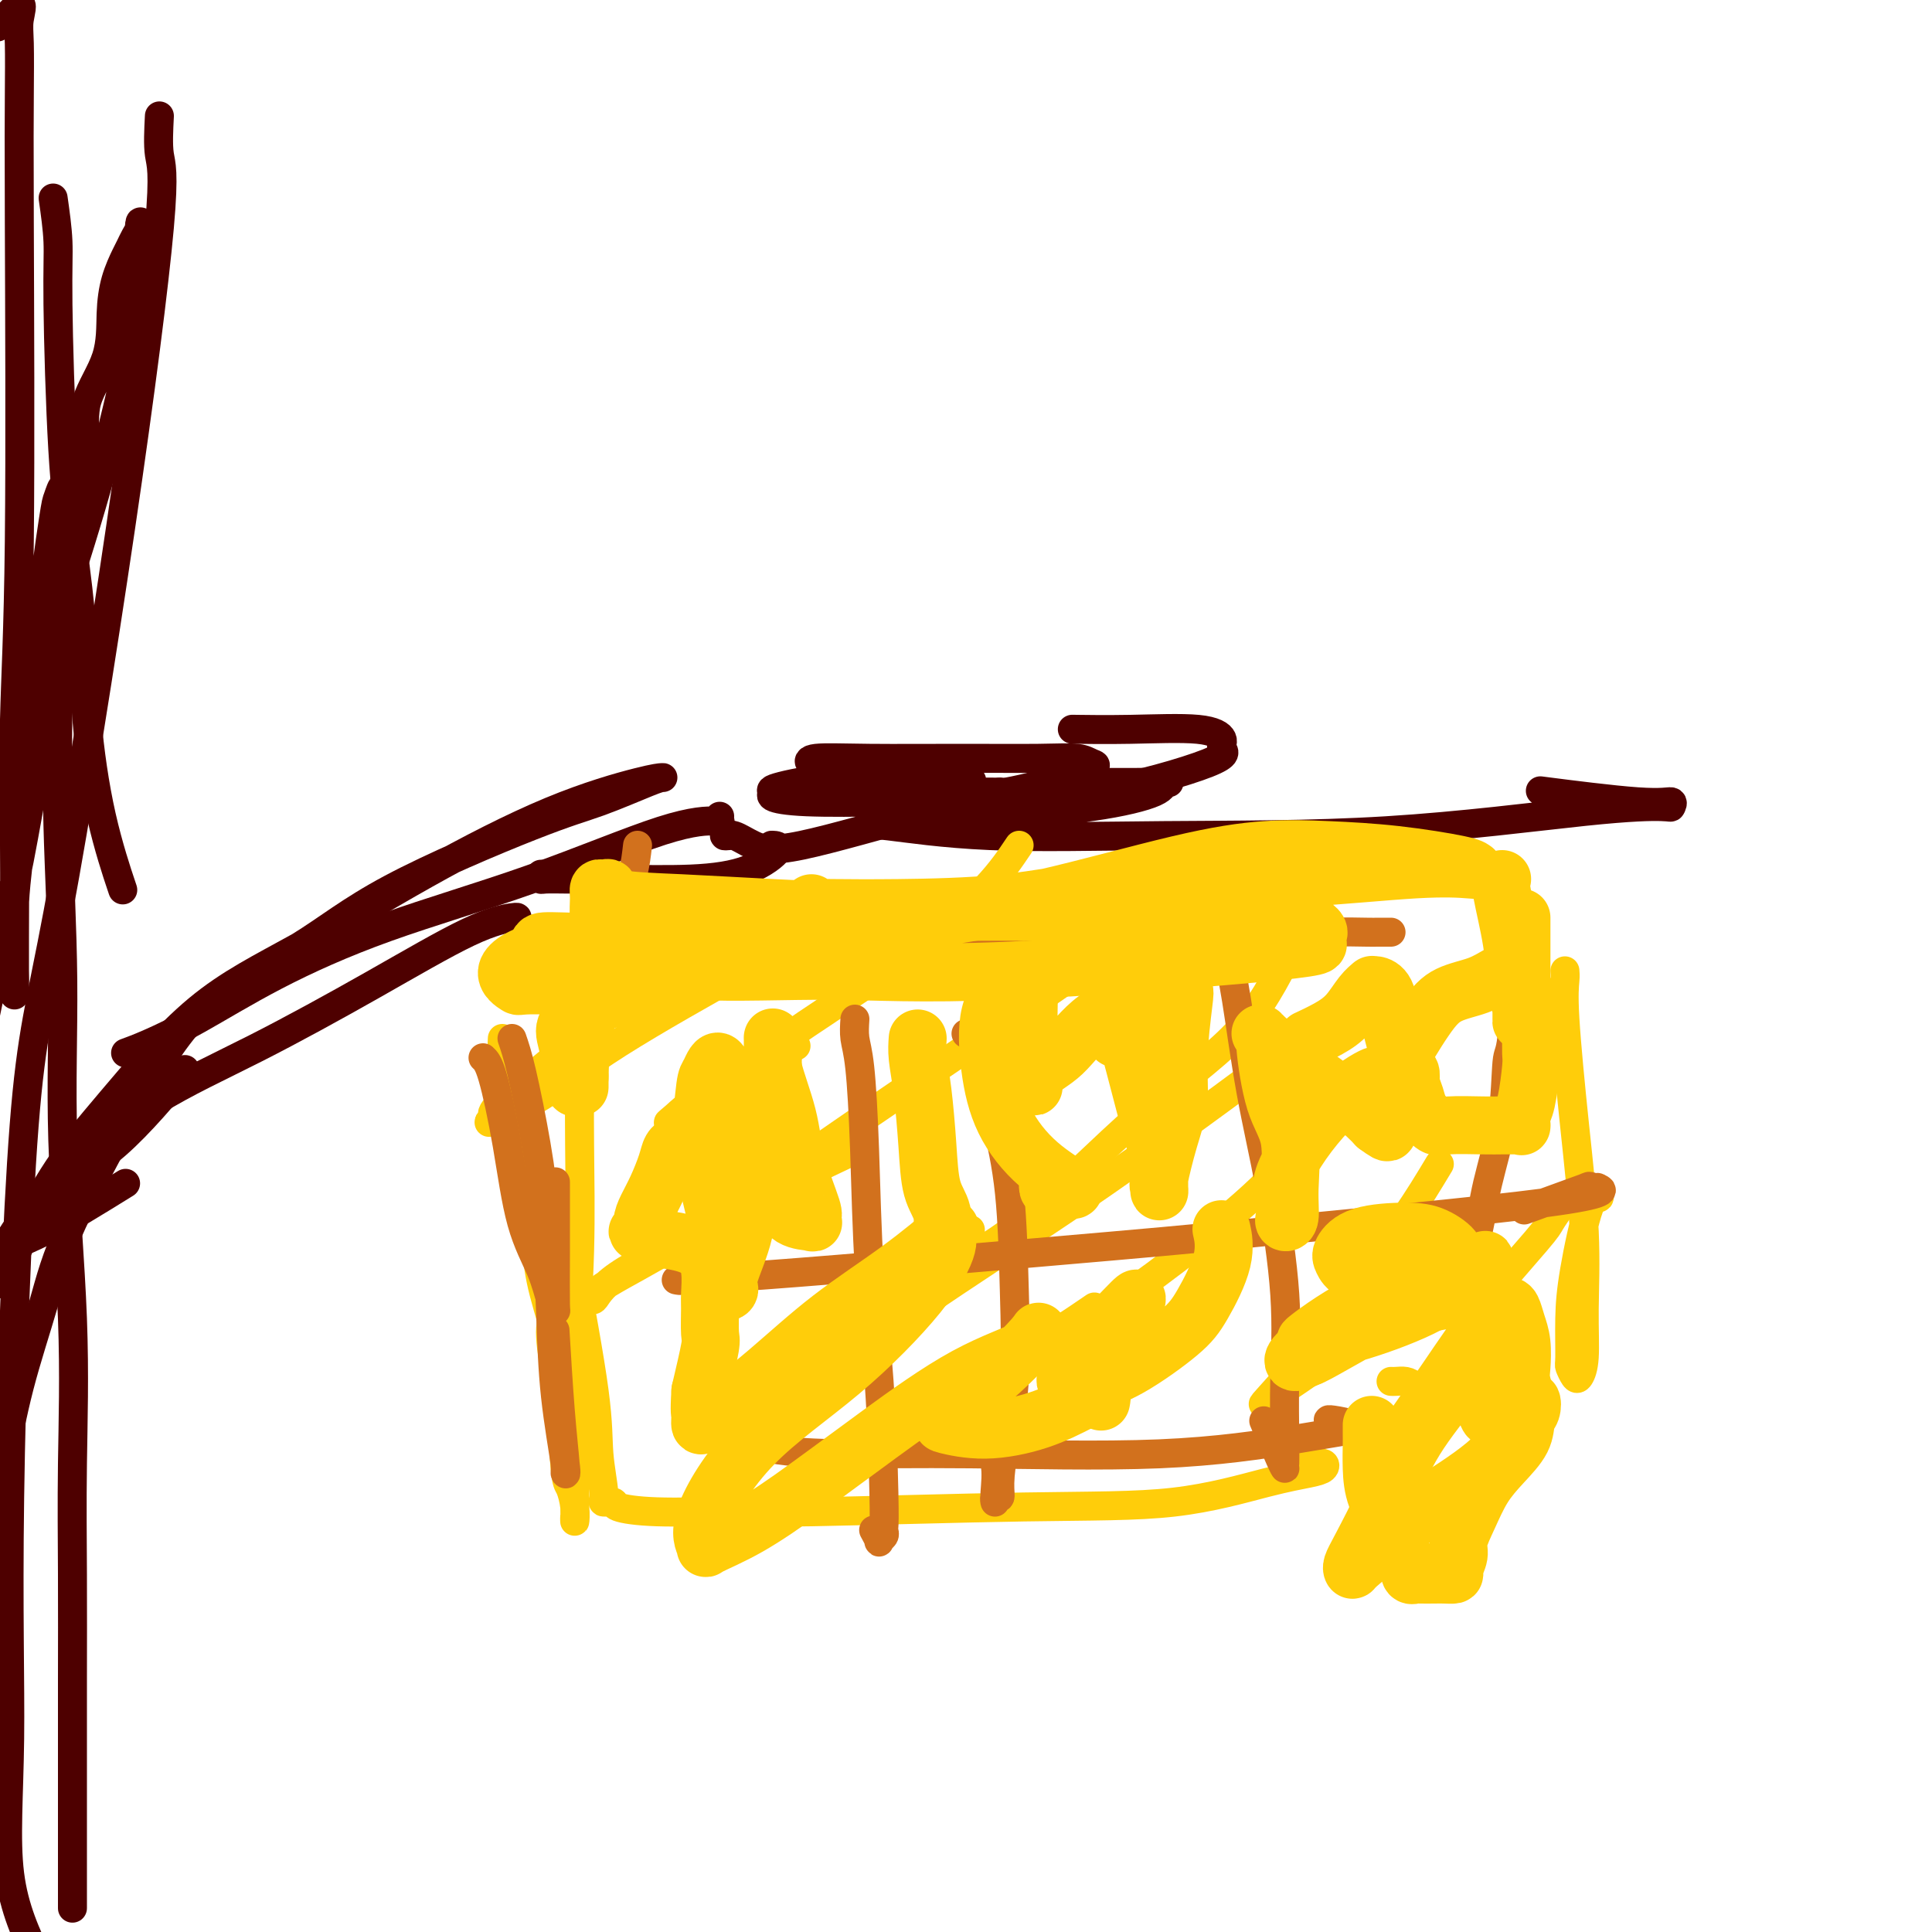<svg viewBox='0 0 400 400' version='1.1' xmlns='http://www.w3.org/2000/svg' xmlns:xlink='http://www.w3.org/1999/xlink'><g fill='none' stroke='#4E0000' stroke-width='6' stroke-linecap='round' stroke-linejoin='round'><path d='M33,24c-0.151,2.971 -0.301,5.942 0,8c0.301,2.058 1.054,3.202 0,15c-1.054,11.798 -3.913,34.249 -8,62c-4.087,27.751 -9.401,60.803 -13,80c-3.599,19.197 -5.484,24.539 -7,44c-1.516,19.461 -2.664,53.041 -3,77c-0.336,23.959 0.140,38.297 0,50c-0.140,11.703 -0.897,20.772 0,28c0.897,7.228 3.449,12.614 6,18'/><path d='M15,393c-0.000,1.792 -0.001,3.583 0,0c0.001,-3.583 0.002,-12.541 0,-21c-0.002,-8.459 -0.008,-16.420 0,-24c0.008,-7.580 0.031,-14.778 0,-22c-0.031,-7.222 -0.117,-14.469 0,-23c0.117,-8.531 0.438,-18.346 0,-30c-0.438,-11.654 -1.634,-25.148 -2,-37c-0.366,-11.852 0.098,-22.063 0,-33c-0.098,-10.937 -0.757,-22.601 -1,-32c-0.243,-9.399 -0.069,-16.534 0,-26c0.069,-9.466 0.033,-21.263 0,-28c-0.033,-6.737 -0.062,-8.414 1,-12c1.062,-3.586 3.215,-9.080 4,-13c0.785,-3.920 0.203,-6.265 1,-9c0.797,-2.735 2.973,-5.859 4,-9c1.027,-3.141 0.905,-6.297 1,-9c0.095,-2.703 0.407,-4.951 1,-7c0.593,-2.049 1.466,-3.900 2,-5c0.534,-1.100 0.730,-1.450 1,-2c0.270,-0.550 0.613,-1.301 1,-2c0.387,-0.699 0.818,-1.348 1,-2c0.182,-0.652 0.115,-1.307 0,-1c-0.115,0.307 -0.278,1.577 0,3c0.278,1.423 0.998,2.998 0,11c-0.998,8.002 -3.714,22.429 -9,41c-5.286,18.571 -13.143,41.285 -21,64'/><path d='M0,5c-0.453,0.521 -0.906,1.042 0,0c0.906,-1.042 3.171,-3.648 4,-4c0.829,-0.352 0.223,1.551 0,3c-0.223,1.449 -0.064,2.446 0,5c0.064,2.554 0.031,6.666 0,11c-0.031,4.334 -0.061,8.890 0,26c0.061,17.110 0.212,46.774 0,66c-0.212,19.226 -0.789,28.016 -1,37c-0.211,8.984 -0.057,18.163 0,26c0.057,7.837 0.015,14.332 0,19c-0.015,4.668 -0.004,7.509 0,9c0.004,1.491 -0.000,1.631 0,2c0.000,0.369 0.005,0.968 0,1c-0.005,0.032 -0.021,-0.502 0,-1c0.021,-0.498 0.079,-0.960 0,-4c-0.079,-3.040 -0.295,-8.657 0,-14c0.295,-5.343 1.102,-10.411 2,-20c0.898,-9.589 1.886,-23.700 3,-35c1.114,-11.300 2.355,-19.791 3,-24c0.645,-4.209 0.693,-4.138 1,-5c0.307,-0.862 0.873,-2.659 1,-2c0.127,0.659 -0.185,3.773 0,9c0.185,5.227 0.867,12.566 0,21c-0.867,8.434 -3.284,17.962 -5,26c-1.716,8.038 -2.731,14.587 -4,21c-1.269,6.413 -2.791,12.689 -4,18c-1.209,5.311 -2.104,9.655 -3,14'/><path d='M1,301c-0.210,1.156 -0.420,2.312 0,0c0.420,-2.312 1.470,-8.092 3,-14c1.530,-5.908 3.540,-11.944 5,-17c1.460,-5.056 2.369,-9.132 6,-17c3.631,-7.868 9.984,-19.529 15,-28c5.016,-8.471 8.696,-13.752 14,-18c5.304,-4.248 12.233,-7.464 18,-11c5.767,-3.536 10.372,-7.392 19,-12c8.628,-4.608 21.280,-9.967 29,-13c7.720,-3.033 10.507,-3.741 14,-5c3.493,-1.259 7.691,-3.071 10,-4c2.309,-0.929 2.729,-0.977 3,-1c0.271,-0.023 0.392,-0.022 0,0c-0.392,0.022 -1.299,0.066 -5,1c-3.701,0.934 -10.198,2.759 -18,6c-7.802,3.241 -16.909,7.899 -26,13c-9.091,5.101 -18.167,10.644 -26,15c-7.833,4.356 -14.422,7.526 -21,13c-6.578,5.474 -13.145,13.251 -18,19c-4.855,5.749 -8.000,9.471 -11,14c-3.000,4.529 -5.857,9.865 -8,14c-2.143,4.135 -3.571,7.067 -5,10'/><path d='M4,258c-0.502,1.054 -1.005,2.108 0,0c1.005,-2.108 3.517,-7.380 7,-11c3.483,-3.620 7.938,-5.590 13,-10c5.062,-4.410 10.732,-11.260 13,-14c2.268,-2.740 1.134,-1.370 0,0'/><path d='M26,245c-6.174,3.823 -12.349,7.646 -17,10c-4.651,2.354 -7.780,3.239 -9,4c-1.220,0.761 -0.531,1.400 0,1c0.531,-0.400 0.904,-1.837 3,-5c2.096,-3.163 5.916,-8.052 11,-13c5.084,-4.948 11.433,-9.957 18,-14c6.567,-4.043 13.353,-7.122 21,-11c7.647,-3.878 16.154,-8.556 24,-13c7.846,-4.444 15.031,-8.655 20,-11c4.969,-2.345 7.722,-2.824 9,-3c1.278,-0.176 1.079,-0.050 1,0c-0.079,0.050 -0.040,0.025 0,0'/><path d='M26,218c1.331,-0.487 2.661,-0.974 5,-2c2.339,-1.026 5.686,-2.590 10,-5c4.314,-2.410 9.594,-5.665 16,-9c6.406,-3.335 13.937,-6.749 23,-10c9.063,-3.251 19.658,-6.339 30,-10c10.342,-3.661 20.431,-7.895 27,-10c6.569,-2.105 9.616,-2.080 11,-2c1.384,0.080 1.103,0.214 1,0c-0.103,-0.214 -0.030,-0.775 0,-1c0.030,-0.225 0.015,-0.112 0,0'/><path d='M112,181c-0.016,0.422 -0.033,0.845 0,1c0.033,0.155 0.114,0.043 1,0c0.886,-0.043 2.577,-0.015 4,0c1.423,0.015 2.580,0.018 4,0c1.420,-0.018 3.105,-0.057 7,0c3.895,0.057 9.999,0.212 15,0c5.001,-0.212 8.897,-0.789 12,-2c3.103,-1.211 5.412,-3.057 6,-4c0.588,-0.943 -0.546,-0.984 -1,-1c-0.454,-0.016 -0.227,-0.008 0,0'/><path d='M151,173c-0.562,0.048 -1.124,0.096 -1,0c0.124,-0.096 0.936,-0.336 2,0c1.064,0.336 2.382,1.248 4,2c1.618,0.752 3.535,1.345 10,0c6.465,-1.345 17.477,-4.627 23,-6c5.523,-1.373 5.555,-0.837 7,-2c1.445,-1.163 4.301,-4.026 5,-5c0.699,-0.974 -0.760,-0.058 -1,0c-0.240,0.058 0.739,-0.742 -1,-1c-1.739,-0.258 -6.196,0.025 -11,0c-4.804,-0.025 -9.953,-0.357 -15,0c-5.047,0.357 -9.990,1.402 -12,2c-2.010,0.598 -1.087,0.747 -1,1c0.087,0.253 -0.662,0.609 0,1c0.662,0.391 2.735,0.816 7,1c4.265,0.184 10.720,0.127 17,0c6.280,-0.127 12.384,-0.325 18,-1c5.616,-0.675 10.744,-1.827 15,-3c4.256,-1.173 7.640,-2.367 9,-3c1.360,-0.633 0.697,-0.705 0,-1c-0.697,-0.295 -1.427,-0.812 -3,-1c-1.573,-0.188 -3.989,-0.047 -8,0c-4.011,0.047 -9.616,-0.002 -16,0c-6.384,0.002 -13.548,0.053 -19,0c-5.452,-0.053 -9.193,-0.210 -11,0c-1.807,0.210 -1.680,0.788 -1,1c0.680,0.212 1.914,0.057 5,1c3.086,0.943 8.025,2.984 14,4c5.975,1.016 12.988,1.008 20,1'/><path d='M207,164c6.275,0.476 11.961,1.168 20,0c8.039,-1.168 18.431,-4.194 23,-6c4.569,-1.806 3.314,-2.393 3,-3c-0.314,-0.607 0.314,-1.234 0,-2c-0.314,-0.766 -1.569,-1.669 -5,-2c-3.431,-0.331 -9.039,-0.089 -14,0c-4.961,0.089 -9.275,0.025 -11,0c-1.725,-0.025 -0.863,-0.013 0,0'/><path d='M226,162c1.699,0.003 3.398,0.006 6,0c2.602,-0.006 6.106,-0.020 8,0c1.894,0.020 2.179,0.075 2,0c-0.179,-0.075 -0.823,-0.280 -1,0c-0.177,0.280 0.113,1.045 -2,2c-2.113,0.955 -6.629,2.099 -13,3c-6.371,0.901 -14.596,1.560 -22,2c-7.404,0.440 -13.988,0.661 -18,1c-4.012,0.339 -5.454,0.795 -6,1c-0.546,0.205 -0.198,0.160 0,0c0.198,-0.160 0.245,-0.435 4,0c3.755,0.435 11.216,1.580 21,2c9.784,0.420 21.889,0.114 36,0c14.111,-0.114 30.228,-0.035 46,-1c15.772,-0.965 31.198,-2.975 41,-4c9.802,-1.025 13.979,-1.067 16,-1c2.021,0.067 1.887,0.242 2,0c0.113,-0.242 0.474,-0.900 0,-1c-0.474,-0.100 -1.781,0.358 -7,0c-5.219,-0.358 -14.348,-1.531 -18,-2c-3.652,-0.469 -1.826,-0.235 0,0'/><path d='M11,41c0.441,3.111 0.882,6.221 1,9c0.118,2.779 -0.086,5.226 0,13c0.086,7.774 0.461,20.876 1,30c0.539,9.124 1.241,14.272 2,20c0.759,5.728 1.573,12.038 2,18c0.427,5.962 0.465,11.578 1,18c0.535,6.422 1.567,13.652 3,20c1.433,6.348 3.267,11.814 4,14c0.733,2.186 0.367,1.093 0,0'/></g>
<g fill='none' stroke='#FFCD0A' stroke-width='6' stroke-linecap='round' stroke-linejoin='round'><path d='M120,204c-0.002,0.315 -0.004,0.631 0,3c0.004,2.369 0.015,6.792 0,12c-0.015,5.208 -0.057,11.200 0,18c0.057,6.800 0.211,14.406 0,22c-0.211,7.594 -0.788,15.176 -1,25c-0.212,9.824 -0.060,21.890 0,27c0.060,5.110 0.027,3.265 0,3c-0.027,-0.265 -0.049,1.051 0,1c0.049,-0.051 0.167,-1.468 0,-3c-0.167,-1.532 -0.619,-3.178 -1,-4c-0.381,-0.822 -0.690,-0.818 -1,-4c-0.310,-3.182 -0.622,-9.549 -1,-14c-0.378,-4.451 -0.822,-6.986 -1,-8c-0.178,-1.014 -0.089,-0.507 0,0'/><path d='M104,215c-0.096,2.237 -0.193,4.474 0,6c0.193,1.526 0.674,2.343 1,6c0.326,3.657 0.495,10.156 1,14c0.505,3.844 1.344,5.032 3,10c1.656,4.968 4.128,13.715 5,18c0.872,4.285 0.142,4.107 0,6c-0.142,1.893 0.303,5.858 1,8c0.697,2.142 1.646,2.462 2,3c0.354,0.538 0.113,1.295 0,1c-0.113,-0.295 -0.097,-1.642 0,-2c0.097,-0.358 0.275,0.274 0,-1c-0.275,-1.274 -1.001,-4.455 -2,-8c-0.999,-3.545 -2.269,-7.454 -3,-11c-0.731,-3.546 -0.923,-6.727 -1,-8c-0.077,-1.273 -0.038,-0.636 0,0'/><path d='M118,259c2.035,11.011 4.070,22.021 5,29c0.930,6.979 0.756,9.925 1,13c0.244,3.075 0.907,6.278 1,8c0.093,1.722 -0.383,1.964 0,2c0.383,0.036 1.624,-0.133 2,0c0.376,0.133 -0.115,0.568 1,1c1.115,0.432 3.835,0.862 8,1c4.165,0.138 9.773,-0.015 14,0c4.227,0.015 7.072,0.197 18,0c10.928,-0.197 29.941,-0.774 44,-1c14.059,-0.226 23.166,-0.103 31,-1c7.834,-0.897 14.395,-2.815 19,-4c4.605,-1.185 7.254,-1.638 9,-2c1.746,-0.362 2.590,-0.633 3,-1c0.410,-0.367 0.386,-0.830 0,-1c-0.386,-0.170 -1.134,-0.045 -2,0c-0.866,0.045 -1.848,0.012 -3,0c-1.152,-0.012 -2.472,-0.003 -3,0c-0.528,0.003 -0.264,0.002 0,0'/><path d='M288,286c0.234,0.016 0.468,0.033 1,0c0.532,-0.033 1.362,-0.115 2,0c0.638,0.115 1.084,0.427 2,1c0.916,0.573 2.302,1.409 3,2c0.698,0.591 0.709,0.939 1,1c0.291,0.061 0.863,-0.163 1,0c0.137,0.163 -0.159,0.714 2,-1c2.159,-1.714 6.774,-5.692 9,-9c2.226,-3.308 2.065,-5.945 2,-7c-0.065,-1.055 -0.032,-0.527 0,0'/><path d='M324,201c0.044,0.458 0.089,0.915 0,2c-0.089,1.085 -0.310,2.796 0,8c0.310,5.204 1.152,13.899 2,22c0.848,8.101 1.703,15.609 2,22c0.297,6.391 0.037,11.667 0,16c-0.037,4.333 0.148,7.724 0,10c-0.148,2.276 -0.628,3.438 -1,4c-0.372,0.562 -0.634,0.525 -1,0c-0.366,-0.525 -0.835,-1.540 -1,-2c-0.165,-0.460 -0.026,-0.367 0,-2c0.026,-1.633 -0.060,-4.991 0,-8c0.060,-3.009 0.265,-5.668 1,-10c0.735,-4.332 2.001,-10.336 3,-13c0.999,-2.664 1.730,-1.986 2,-2c0.270,-0.014 0.077,-0.718 0,-1c-0.077,-0.282 -0.039,-0.141 0,0'/><path d='M151,185c-0.136,2.093 -0.272,4.186 -3,7c-2.728,2.814 -8.050,6.351 -14,11c-5.950,4.649 -12.530,10.412 -18,15c-5.470,4.588 -9.830,8.003 -12,10c-2.170,1.997 -2.150,2.578 -2,3c0.150,0.422 0.429,0.685 0,1c-0.429,0.315 -1.568,0.681 0,0c1.568,-0.681 5.843,-2.409 10,-5c4.157,-2.591 8.196,-6.044 16,-11c7.804,-4.956 19.373,-11.416 24,-14c4.627,-2.584 2.314,-1.292 0,0'/><path d='M211,175c-1.813,2.707 -3.627,5.414 -7,9c-3.373,3.586 -8.306,8.051 -15,13c-6.694,4.949 -15.150,10.381 -22,15c-6.850,4.619 -12.094,8.425 -17,12c-4.906,3.575 -9.474,6.919 -11,8c-1.526,1.081 -0.008,-0.100 1,-1c1.008,-0.900 1.507,-1.520 4,-3c2.493,-1.480 6.979,-3.822 11,-6c4.021,-2.178 7.577,-4.194 9,-5c1.423,-0.806 0.711,-0.403 0,0'/><path d='M240,188c-1.763,1.319 -3.526,2.637 -5,4c-1.474,1.363 -2.660,2.770 -13,10c-10.340,7.230 -29.833,20.285 -44,30c-14.167,9.715 -23.009,16.092 -31,21c-7.991,4.908 -15.132,8.348 -19,11c-3.868,2.652 -4.463,4.517 -5,5c-0.537,0.483 -1.017,-0.415 1,-2c2.017,-1.585 6.530,-3.858 12,-7c5.470,-3.142 11.896,-7.154 19,-11c7.104,-3.846 14.887,-7.528 18,-9c3.113,-1.472 1.557,-0.736 0,0'/><path d='M267,197c-2.963,5.819 -5.927,11.637 -11,17c-5.073,5.363 -12.256,10.270 -20,17c-7.744,6.730 -16.049,15.283 -23,21c-6.951,5.717 -12.549,8.596 -17,11c-4.451,2.404 -7.755,4.332 -10,6c-2.245,1.668 -3.430,3.077 -4,3c-0.570,-0.077 -0.524,-1.639 1,-4c1.524,-2.361 4.526,-5.520 8,-8c3.474,-2.480 7.421,-4.280 9,-5c1.579,-0.720 0.789,-0.360 0,0'/><path d='M269,214c-0.912,1.195 -1.824,2.389 -5,5c-3.176,2.611 -8.615,6.638 -16,12c-7.385,5.362 -16.715,12.059 -27,19c-10.285,6.941 -21.524,14.125 -30,20c-8.476,5.875 -14.189,10.439 -18,13c-3.811,2.561 -5.720,3.117 -6,3c-0.280,-0.117 1.069,-0.908 1,-1c-0.069,-0.092 -1.557,0.514 5,-4c6.557,-4.514 21.159,-14.147 27,-18c5.841,-3.853 2.920,-1.927 0,0'/><path d='M280,222c-0.873,1.372 -1.747,2.743 -4,6c-2.253,3.257 -5.887,8.398 -10,13c-4.113,4.602 -8.707,8.664 -14,13c-5.293,4.336 -11.286,8.944 -17,13c-5.714,4.056 -11.148,7.559 -15,10c-3.852,2.441 -6.120,3.820 -7,4c-0.880,0.180 -0.370,-0.838 1,-2c1.370,-1.162 3.600,-2.467 6,-4c2.400,-1.533 4.972,-3.295 6,-4c1.028,-0.705 0.514,-0.352 0,0'/><path d='M298,241c-2.201,3.657 -4.401,7.314 -7,11c-2.599,3.686 -5.595,7.400 -8,11c-2.405,3.600 -4.218,7.084 -8,12c-3.782,4.916 -9.534,11.264 -12,14c-2.466,2.736 -1.647,1.860 1,0c2.647,-1.860 7.122,-4.705 10,-7c2.878,-2.295 4.159,-4.041 7,-6c2.841,-1.959 7.240,-4.131 9,-5c1.760,-0.869 0.880,-0.434 0,0'/><path d='M323,250c-0.778,1.124 -1.555,2.248 -2,3c-0.445,0.752 -0.557,1.133 -3,4c-2.443,2.867 -7.218,8.221 -11,13c-3.782,4.779 -6.571,8.982 -10,14c-3.429,5.018 -7.496,10.850 -9,13c-1.504,2.150 -0.443,0.617 1,-1c1.443,-1.617 3.270,-3.319 4,-4c0.730,-0.681 0.365,-0.340 0,0'/></g>
<g fill='none' stroke='#D2711D' stroke-width='6' stroke-linecap='round' stroke-linejoin='round'><path d='M106,215c0.559,1.620 1.118,3.240 2,7c0.882,3.760 2.086,9.660 3,15c0.914,5.340 1.537,10.121 2,16c0.463,5.879 0.766,12.857 1,19c0.234,6.143 0.400,11.451 1,17c0.600,5.549 1.635,11.337 2,14c0.365,2.663 0.059,2.200 0,2c-0.059,-0.200 0.129,-0.136 0,-2c-0.129,-1.864 -0.573,-5.656 -1,-11c-0.427,-5.344 -0.836,-12.241 -1,-15c-0.164,-2.759 -0.082,-1.379 0,0'/><path d='M100,219c0.568,0.521 1.136,1.043 2,4c0.864,2.957 2.025,8.350 3,14c0.975,5.650 1.764,11.556 3,16c1.236,4.444 2.920,7.425 4,10c1.080,2.575 1.557,4.744 2,6c0.443,1.256 0.851,1.599 1,2c0.149,0.401 0.040,0.860 0,-1c-0.040,-1.860 -0.011,-6.039 0,-11c0.011,-4.961 0.003,-10.703 0,-13c-0.003,-2.297 -0.002,-1.148 0,0'/><path d='M132,175c-0.226,1.972 -0.451,3.945 -1,6c-0.549,2.055 -1.421,4.193 -2,7c-0.579,2.807 -0.863,6.282 -1,9c-0.137,2.718 -0.125,4.679 0,6c0.125,1.321 0.364,2.001 0,3c-0.364,0.999 -1.330,2.319 -2,3c-0.670,0.681 -1.045,0.725 -2,1c-0.955,0.275 -2.491,0.781 -4,0c-1.509,-0.781 -2.993,-2.847 -4,-4c-1.007,-1.153 -1.538,-1.391 -2,-2c-0.462,-0.609 -0.855,-1.587 -1,-3c-0.145,-1.413 -0.041,-3.261 0,-4c0.041,-0.739 0.021,-0.370 0,0'/><path d='M156,199c0.085,0.006 0.169,0.013 1,0c0.831,-0.013 2.408,-0.044 2,0c-0.408,0.044 -2.803,0.163 1,0c3.803,-0.163 13.802,-0.608 22,-1c8.198,-0.392 14.596,-0.732 23,-1c8.404,-0.268 18.815,-0.464 28,-1c9.185,-0.536 17.144,-1.412 24,-2c6.856,-0.588 12.610,-0.890 17,-1c4.390,-0.110 7.415,-0.030 9,0c1.585,0.030 1.731,0.008 2,0c0.269,-0.008 0.660,-0.002 1,0c0.340,0.002 0.630,0.001 1,0c0.370,-0.001 0.820,-0.000 1,0c0.180,0.000 0.090,0.000 0,0'/><path d='M314,192c0.085,1.760 0.171,3.520 0,8c-0.171,4.480 -0.597,11.679 -1,15c-0.403,3.321 -0.781,2.764 -1,5c-0.219,2.236 -0.278,7.265 -1,12c-0.722,4.735 -2.105,9.175 -3,13c-0.895,3.825 -1.301,7.035 -2,10c-0.699,2.965 -1.690,5.684 -2,8c-0.310,2.316 0.061,4.229 0,5c-0.061,0.771 -0.555,0.400 -1,0c-0.445,-0.400 -0.841,-0.829 -1,-1c-0.159,-0.171 -0.079,-0.086 0,0'/><path d='M200,214c0.476,0.040 0.952,0.081 2,3c1.048,2.919 2.667,8.718 4,14c1.333,5.282 2.381,10.048 3,16c0.619,5.952 0.808,13.091 1,20c0.192,6.909 0.387,13.587 0,19c-0.387,5.413 -1.358,9.560 -2,13c-0.642,3.440 -0.957,6.173 -1,8c-0.043,1.827 0.187,2.748 0,3c-0.187,0.252 -0.789,-0.164 -1,0c-0.211,0.164 -0.029,0.909 0,1c0.029,0.091 -0.095,-0.470 0,-2c0.095,-1.530 0.410,-4.027 0,-6c-0.410,-1.973 -1.546,-3.421 -2,-4c-0.454,-0.579 -0.227,-0.290 0,0'/><path d='M140,265c0.518,0.101 1.037,0.202 1,0c-0.037,-0.202 -0.629,-0.708 1,-1c1.629,-0.292 5.481,-0.371 5,0c-0.481,0.371 -5.293,1.192 11,0c16.293,-1.192 53.691,-4.396 72,-6c18.309,-1.604 17.530,-1.607 32,-3c14.470,-1.393 44.191,-4.178 58,-6c13.809,-1.822 11.708,-2.683 11,-3c-0.708,-0.317 -0.021,-0.089 0,0c0.021,0.089 -0.624,0.039 -1,0c-0.376,-0.039 -0.485,-0.066 -1,0c-0.515,0.066 -1.437,0.224 -1,0c0.437,-0.224 2.233,-0.829 0,0c-2.233,0.829 -8.495,3.094 -11,4c-2.505,0.906 -1.252,0.453 0,0'/><path d='M152,298c-0.056,-0.195 -0.112,-0.389 1,0c1.112,0.389 3.391,1.363 7,2c3.609,0.637 8.549,0.937 15,1c6.451,0.063 14.414,-0.112 26,0c11.586,0.112 26.797,0.511 39,0c12.203,-0.511 21.399,-1.930 28,-3c6.601,-1.070 10.606,-1.789 12,-2c1.394,-0.211 0.177,0.087 0,0c-0.177,-0.087 0.685,-0.559 0,-1c-0.685,-0.441 -2.915,-0.850 -4,-1c-1.085,-0.150 -1.023,-0.040 -1,0c0.023,0.040 0.007,0.012 0,0c-0.007,-0.012 -0.003,-0.006 0,0'/><path d='M254,197c0.603,2.533 1.205,5.066 2,10c0.795,4.934 1.782,12.269 3,19c1.218,6.731 2.666,12.857 4,20c1.334,7.143 2.554,15.301 3,22c0.446,6.699 0.120,11.939 0,17c-0.120,5.061 -0.033,9.944 0,13c0.033,3.056 0.012,4.285 0,5c-0.012,0.715 -0.014,0.915 0,1c0.014,0.085 0.045,0.054 0,0c-0.045,-0.054 -0.166,-0.130 -1,-2c-0.834,-1.870 -2.381,-5.534 -3,-7c-0.619,-1.466 -0.309,-0.733 0,0'/><path d='M177,211c-0.087,1.361 -0.175,2.723 0,4c0.175,1.277 0.611,2.470 1,6c0.389,3.530 0.731,9.397 1,17c0.269,7.603 0.464,16.940 1,25c0.536,8.060 1.413,14.842 2,23c0.587,8.158 0.885,17.692 1,23c0.115,5.308 0.046,6.391 0,7c-0.046,0.609 -0.069,0.744 0,1c0.069,0.256 0.228,0.632 0,1c-0.228,0.368 -0.845,0.727 -1,1c-0.155,0.273 0.150,0.458 0,0c-0.150,-0.458 -0.757,-1.559 -1,-2c-0.243,-0.441 -0.121,-0.220 0,0'/></g>
<g fill='none' stroke='#FFCD0A' stroke-width='12' stroke-linecap='round' stroke-linejoin='round'><path d='M157,223c-0.825,7.345 -1.651,14.689 -2,20c-0.349,5.311 -0.223,8.588 -1,12c-0.777,3.412 -2.457,6.960 -3,9c-0.543,2.040 0.051,2.572 0,3c-0.051,0.428 -0.746,0.751 -1,0c-0.254,-0.751 -0.065,-2.576 0,-4c0.065,-1.424 0.006,-2.448 0,-3c-0.006,-0.552 0.039,-0.631 -1,-5c-1.039,-4.369 -3.163,-13.026 -4,-17c-0.837,-3.974 -0.388,-3.263 0,-5c0.388,-1.737 0.717,-5.922 1,-8c0.283,-2.078 0.522,-2.048 1,-3c0.478,-0.952 1.195,-2.884 2,-2c0.805,0.884 1.698,4.586 2,7c0.302,2.414 0.014,3.541 1,6c0.986,2.459 3.245,6.249 5,9c1.755,2.751 3.004,4.464 4,5c0.996,0.536 1.737,-0.106 2,0c0.263,0.106 0.046,0.959 0,1c-0.046,0.041 0.079,-0.729 0,-2c-0.079,-1.271 -0.361,-3.044 -1,-5c-0.639,-1.956 -1.635,-4.096 -2,-8c-0.365,-3.904 -0.098,-9.573 0,-13c0.098,-3.427 0.026,-4.612 0,-5c-0.026,-0.388 -0.007,0.020 0,0c0.007,-0.020 0.002,-0.467 0,0c-0.002,0.467 -0.001,1.848 0,3c0.001,1.152 0.000,2.076 0,3'/><path d='M160,221c0.607,2.725 2.123,6.538 3,10c0.877,3.462 1.114,6.574 2,10c0.886,3.426 2.421,7.166 3,9c0.579,1.834 0.203,1.763 0,2c-0.203,0.237 -0.232,0.784 0,1c0.232,0.216 0.725,0.101 0,0c-0.725,-0.101 -2.669,-0.189 -4,-1c-1.331,-0.811 -2.049,-2.347 -3,-4c-0.951,-1.653 -2.135,-3.424 -4,-5c-1.865,-1.576 -4.412,-2.956 -6,-4c-1.588,-1.044 -2.217,-1.751 -4,-2c-1.783,-0.249 -4.718,-0.041 -6,0c-1.282,0.041 -0.910,-0.085 -1,0c-0.090,0.085 -0.641,0.382 -1,1c-0.359,0.618 -0.526,1.556 -1,3c-0.474,1.444 -1.256,3.392 -2,5c-0.744,1.608 -1.449,2.876 -2,4c-0.551,1.124 -0.946,2.104 -1,3c-0.054,0.896 0.233,1.707 0,2c-0.233,0.293 -0.987,0.067 -1,0c-0.013,-0.067 0.713,0.025 1,0c0.287,-0.025 0.133,-0.168 0,0c-0.133,0.168 -0.246,0.647 1,1c1.246,0.353 3.851,0.581 6,1c2.149,0.419 3.843,1.030 5,2c1.157,0.970 1.775,2.299 2,4c0.225,1.701 0.055,3.773 0,5c-0.055,1.227 0.006,1.607 0,3c-0.006,1.393 -0.079,3.798 0,5c0.079,1.202 0.308,1.201 0,3c-0.308,1.799 -1.154,5.400 -2,9'/><path d='M145,288c-0.297,4.875 -0.039,4.562 0,5c0.039,0.438 -0.140,1.626 0,2c0.140,0.374 0.600,-0.066 3,-2c2.400,-1.934 6.740,-5.363 11,-9c4.260,-3.637 8.440,-7.481 13,-11c4.560,-3.519 9.498,-6.712 14,-10c4.502,-3.288 8.566,-6.672 10,-8c1.434,-1.328 0.236,-0.601 0,0c-0.236,0.601 0.488,1.076 0,3c-0.488,1.924 -2.189,5.297 -6,10c-3.811,4.703 -9.731,10.737 -16,16c-6.269,5.263 -12.888,9.755 -18,15c-5.112,5.245 -8.716,11.244 -10,15c-1.284,3.756 -0.247,5.270 0,6c0.247,0.730 -0.296,0.675 1,0c1.296,-0.675 4.432,-1.969 8,-4c3.568,-2.031 7.568,-4.800 12,-8c4.432,-3.200 9.294,-6.831 15,-11c5.706,-4.169 12.255,-8.875 18,-12c5.745,-3.125 10.687,-4.668 13,-6c2.313,-1.332 1.997,-2.451 2,-3c0.003,-0.549 0.325,-0.527 -1,1c-1.325,1.527 -4.295,4.558 -7,7c-2.705,2.442 -5.143,4.296 -7,6c-1.857,1.704 -3.133,3.258 -4,4c-0.867,0.742 -1.325,0.673 0,1c1.325,0.327 4.434,1.050 8,1c3.566,-0.050 7.590,-0.871 11,-2c3.410,-1.129 6.205,-2.564 9,-4'/><path d='M224,290c3.942,-2.013 3.798,-4.046 4,-5c0.202,-0.954 0.752,-0.828 1,-1c0.248,-0.172 0.196,-0.641 0,-1c-0.196,-0.359 -0.536,-0.607 -1,0c-0.464,0.607 -1.052,2.070 -1,3c0.052,0.930 0.745,1.327 1,2c0.255,0.673 0.073,1.621 0,2c-0.073,0.379 -0.036,0.190 0,0'/><path d='M284,295c-0.002,0.733 -0.005,1.465 0,2c0.005,0.535 0.017,0.872 0,2c-0.017,1.128 -0.064,3.046 0,5c0.064,1.954 0.238,3.944 1,6c0.762,2.056 2.112,4.176 3,6c0.888,1.824 1.313,3.350 2,5c0.687,1.650 1.635,3.423 2,4c0.365,0.577 0.146,-0.041 0,0c-0.146,0.041 -0.220,0.743 0,1c0.220,0.257 0.732,0.069 1,0c0.268,-0.069 0.291,-0.020 1,0c0.709,0.020 2.103,0.010 3,0c0.897,-0.010 1.297,-0.021 2,0c0.703,0.021 1.710,0.072 2,0c0.290,-0.072 -0.138,-0.269 0,-1c0.138,-0.731 0.843,-1.997 1,-3c0.157,-1.003 -0.235,-1.744 0,-3c0.235,-1.256 1.095,-3.026 2,-5c0.905,-1.974 1.854,-4.152 3,-6c1.146,-1.848 2.490,-3.365 4,-5c1.510,-1.635 3.186,-3.387 4,-5c0.814,-1.613 0.767,-3.086 1,-4c0.233,-0.914 0.746,-1.269 1,-2c0.254,-0.731 0.248,-1.837 0,-2c-0.248,-0.163 -0.736,0.616 -1,1c-0.264,0.384 -0.302,0.373 -1,2c-0.698,1.627 -2.057,4.894 -5,8c-2.943,3.106 -7.472,6.053 -12,9'/><path d='M298,310c-3.999,3.146 -7.996,6.510 -11,9c-3.004,2.490 -5.015,4.107 -6,5c-0.985,0.893 -0.946,1.062 -1,1c-0.054,-0.062 -0.203,-0.356 0,-1c0.203,-0.644 0.756,-1.640 2,-4c1.244,-2.360 3.178,-6.086 5,-10c1.822,-3.914 3.532,-8.015 6,-12c2.468,-3.985 5.696,-7.853 8,-11c2.304,-3.147 3.686,-5.573 5,-7c1.314,-1.427 2.562,-1.854 3,-2c0.438,-0.146 0.068,-0.012 0,1c-0.068,1.012 0.167,2.901 0,5c-0.167,2.099 -0.737,4.407 -1,6c-0.263,1.593 -0.218,2.470 0,3c0.218,0.530 0.608,0.713 1,1c0.392,0.287 0.785,0.678 2,0c1.215,-0.678 3.251,-2.425 4,-4c0.749,-1.575 0.212,-2.979 0,-4c-0.212,-1.021 -0.098,-1.660 0,-3c0.098,-1.340 0.181,-3.382 0,-5c-0.181,-1.618 -0.625,-2.813 -1,-4c-0.375,-1.187 -0.680,-2.367 -1,-3c-0.320,-0.633 -0.657,-0.718 -2,-1c-1.343,-0.282 -3.694,-0.760 -6,-1c-2.306,-0.240 -4.568,-0.242 -10,1c-5.432,1.242 -14.036,3.728 -18,5c-3.964,1.272 -3.289,1.331 -4,2c-0.711,0.669 -2.807,1.949 -4,3c-1.193,1.051 -1.484,1.872 -1,2c0.484,0.128 1.742,-0.436 3,-1'/><path d='M271,281c1.366,-0.385 7.780,-4.348 13,-7c5.220,-2.652 9.247,-3.993 13,-6c3.753,-2.007 7.232,-4.681 9,-6c1.768,-1.319 1.826,-1.283 1,-1c-0.826,0.283 -2.537,0.814 -3,1c-0.463,0.186 0.322,0.028 -3,1c-3.322,0.972 -10.751,3.073 -17,6c-6.249,2.927 -11.319,6.679 -13,8c-1.681,1.321 0.028,0.212 1,0c0.972,-0.212 1.206,0.474 4,0c2.794,-0.474 8.149,-2.109 13,-4c4.851,-1.891 9.198,-4.038 11,-6c1.802,-1.962 1.059,-3.740 1,-5c-0.059,-1.260 0.565,-2.002 0,-3c-0.565,-0.998 -2.321,-2.252 -4,-3c-1.679,-0.748 -3.283,-0.992 -6,-1c-2.717,-0.008 -6.547,0.219 -9,1c-2.453,0.781 -3.530,2.118 -4,3c-0.470,0.882 -0.332,1.311 0,2c0.332,0.689 0.860,1.638 2,2c1.140,0.362 2.893,0.138 4,0c1.107,-0.138 1.567,-0.191 2,-1c0.433,-0.809 0.838,-2.374 1,-3c0.162,-0.626 0.081,-0.313 0,0'/><path d='M292,224c0.089,-0.843 0.177,-1.686 0,-2c-0.177,-0.314 -0.620,-0.098 -1,0c-0.380,0.098 -0.698,0.080 -1,0c-0.302,-0.080 -0.590,-0.222 -1,0c-0.410,0.222 -0.944,0.806 -1,1c-0.056,0.194 0.365,-0.004 0,0c-0.365,0.004 -1.516,0.211 -2,0c-0.484,-0.211 -0.301,-0.838 -2,0c-1.699,0.838 -5.279,3.143 -9,7c-3.721,3.857 -7.581,9.268 -9,13c-1.419,3.732 -0.395,5.785 0,7c0.395,1.215 0.161,1.593 0,2c-0.161,0.407 -0.248,0.843 0,1c0.248,0.157 0.833,0.034 1,-1c0.167,-1.034 -0.084,-2.980 0,-6c0.084,-3.020 0.502,-7.115 0,-10c-0.502,-2.885 -1.923,-4.561 -3,-8c-1.077,-3.439 -1.810,-8.640 -2,-11c-0.190,-2.360 0.164,-1.877 0,-2c-0.164,-0.123 -0.847,-0.850 -1,-1c-0.153,-0.150 0.224,0.277 1,1c0.776,0.723 1.950,1.740 5,4c3.050,2.260 7.975,5.762 11,8c3.025,2.238 4.150,3.211 5,4c0.850,0.789 1.425,1.395 2,2'/><path d='M285,233c3.953,2.935 1.835,0.771 1,-1c-0.835,-1.771 -0.385,-3.150 0,-4c0.385,-0.850 0.707,-1.172 1,-2c0.293,-0.828 0.558,-2.163 2,-5c1.442,-2.837 4.060,-7.178 6,-10c1.940,-2.822 3.201,-4.126 5,-5c1.799,-0.874 4.135,-1.318 6,-2c1.865,-0.682 3.258,-1.601 4,-2c0.742,-0.399 0.833,-0.278 1,0c0.167,0.278 0.409,0.715 1,1c0.591,0.285 1.532,0.420 2,1c0.468,0.580 0.465,1.605 1,2c0.535,0.395 1.608,0.160 2,1c0.392,0.840 0.102,2.757 0,4c-0.102,1.243 -0.017,1.813 0,3c0.017,1.187 -0.034,2.991 0,4c0.034,1.009 0.153,1.223 0,3c-0.153,1.777 -0.576,5.117 -1,7c-0.424,1.883 -0.847,2.308 -1,3c-0.153,0.692 -0.036,1.649 0,2c0.036,0.351 -0.009,0.094 0,0c0.009,-0.094 0.073,-0.026 0,0c-0.073,0.026 -0.284,0.009 -1,0c-0.716,-0.009 -1.938,-0.011 -3,0c-1.062,0.011 -1.965,0.034 -4,0c-2.035,-0.034 -5.202,-0.124 -7,0c-1.798,0.124 -2.228,0.464 -3,0c-0.772,-0.464 -1.886,-1.732 -3,-3'/><path d='M294,230c-0.539,-0.748 -0.385,-1.118 -1,-3c-0.615,-1.882 -1.997,-5.274 -3,-8c-1.003,-2.726 -1.626,-4.784 -2,-7c-0.374,-2.216 -0.498,-4.590 -1,-6c-0.502,-1.410 -1.383,-1.858 -2,-2c-0.617,-0.142 -0.971,0.020 -1,0c-0.029,-0.020 0.268,-0.222 0,0c-0.268,0.222 -1.102,0.869 -2,2c-0.898,1.131 -1.859,2.746 -3,4c-1.141,1.254 -2.461,2.145 -4,3c-1.539,0.855 -3.297,1.673 -4,2c-0.703,0.327 -0.352,0.164 0,0'/><path d='M231,215c0.732,-0.244 1.464,-0.488 2,0c0.536,0.488 0.876,1.707 2,6c1.124,4.293 3.032,11.661 4,15c0.968,3.339 0.997,2.650 1,4c0.003,1.350 -0.020,4.738 0,6c0.020,1.262 0.081,0.399 0,0c-0.081,-0.399 -0.306,-0.334 0,-2c0.306,-1.666 1.141,-5.063 2,-8c0.859,-2.937 1.742,-5.415 2,-8c0.258,-2.585 -0.108,-5.278 0,-9c0.108,-3.722 0.691,-8.474 1,-11c0.309,-2.526 0.346,-2.826 0,-3c-0.346,-0.174 -1.073,-0.223 -2,0c-0.927,0.223 -2.052,0.719 -3,1c-0.948,0.281 -1.718,0.348 -4,1c-2.282,0.652 -6.074,1.889 -9,4c-2.926,2.111 -4.984,5.098 -7,7c-2.016,1.902 -3.989,2.721 -5,4c-1.011,1.279 -1.059,3.019 -1,3c0.059,-0.019 0.224,-1.796 0,-4c-0.224,-2.204 -0.836,-4.837 -1,-8c-0.164,-3.163 0.121,-6.858 0,-9c-0.121,-2.142 -0.648,-2.730 -1,-3c-0.352,-0.270 -0.529,-0.220 -1,0c-0.471,0.220 -1.235,0.610 -2,1'/><path d='M209,202c-0.670,-0.081 -0.346,0.718 -1,2c-0.654,1.282 -2.285,3.048 -3,6c-0.715,2.952 -0.514,7.088 0,11c0.514,3.912 1.341,7.598 3,11c1.659,3.402 4.151,6.519 7,9c2.849,2.481 6.056,4.327 7,5c0.944,0.673 -0.374,0.173 -1,0c-0.626,-0.173 -0.560,-0.019 -1,0c-0.440,0.019 -1.386,-0.098 -2,0c-0.614,0.098 -0.896,0.411 -1,0c-0.104,-0.411 -0.030,-1.546 0,-2c0.030,-0.454 0.015,-0.227 0,0'/><path d='M190,215c-0.087,1.167 -0.173,2.334 0,4c0.173,1.666 0.607,3.832 1,7c0.393,3.168 0.746,7.337 1,11c0.254,3.663 0.408,6.821 1,9c0.592,2.179 1.623,3.379 2,5c0.377,1.621 0.101,3.664 0,5c-0.101,1.336 -0.027,1.966 0,2c0.027,0.034 0.007,-0.529 0,-1c-0.007,-0.471 -0.002,-0.849 0,-1c0.002,-0.151 0.001,-0.076 0,0'/><path d='M230,278c-0.538,-0.069 -1.076,-0.137 -1,0c0.076,0.137 0.766,0.480 1,0c0.234,-0.480 0.014,-1.782 0,-2c-0.014,-0.218 0.180,0.648 1,0c0.820,-0.648 2.265,-2.810 3,-4c0.735,-1.190 0.758,-1.408 1,-2c0.242,-0.592 0.702,-1.556 0,-1c-0.702,0.556 -2.567,2.634 -5,5c-2.433,2.366 -5.433,5.021 -7,7c-1.567,1.979 -1.700,3.282 -2,4c-0.300,0.718 -0.767,0.850 0,1c0.767,0.150 2.767,0.317 5,0c2.233,-0.317 4.700,-1.119 8,-3c3.300,-1.881 7.434,-4.841 10,-7c2.566,-2.159 3.564,-3.517 5,-6c1.436,-2.483 3.310,-6.092 4,-9c0.690,-2.908 0.197,-5.117 0,-6c-0.197,-0.883 -0.099,-0.442 0,0'/><path d='M168,187c0.085,0.422 0.170,0.844 0,1c-0.170,0.156 -0.595,0.046 0,0c0.595,-0.046 2.210,-0.028 5,0c2.790,0.028 6.756,0.067 13,0c6.244,-0.067 14.766,-0.239 22,-1c7.234,-0.761 13.178,-2.112 23,-3c9.822,-0.888 23.520,-1.312 35,-2c11.480,-0.688 20.741,-1.641 27,-2c6.259,-0.359 9.516,-0.124 11,0c1.484,0.124 1.195,0.137 1,0c-0.195,-0.137 -0.296,-0.424 -3,-1c-2.704,-0.576 -8.012,-1.442 -13,-2c-4.988,-0.558 -9.655,-0.810 -14,-1c-4.345,-0.190 -8.368,-0.318 -13,0c-4.632,0.318 -9.874,1.084 -18,3c-8.126,1.916 -19.137,4.983 -28,7c-8.863,2.017 -15.577,2.984 -22,4c-6.423,1.016 -12.556,2.080 -21,3c-8.444,0.920 -19.200,1.695 -29,2c-9.800,0.305 -18.644,0.139 -24,0c-5.356,-0.139 -7.226,-0.250 -8,0c-0.774,0.250 -0.454,0.861 0,1c0.454,0.139 1.042,-0.194 3,0c1.958,0.194 5.287,0.914 10,2c4.713,1.086 10.812,2.537 19,3c8.188,0.463 18.467,-0.063 28,0c9.533,0.063 18.320,0.716 36,0c17.680,-0.716 44.255,-2.800 56,-4c11.745,-1.200 8.662,-1.515 8,-2c-0.662,-0.485 1.097,-1.138 1,-2c-0.097,-0.862 -2.048,-1.931 -4,-3'/><path d='M269,190c-2.707,-1.010 -7.975,-1.034 -15,-1c-7.025,0.034 -15.809,0.126 -26,0c-10.191,-0.126 -21.791,-0.471 -36,0c-14.209,0.471 -31.028,1.758 -45,3c-13.972,1.242 -25.097,2.440 -32,4c-6.903,1.560 -9.582,3.481 -10,5c-0.418,1.519 1.427,2.634 2,3c0.573,0.366 -0.125,-0.017 4,0c4.125,0.017 13.075,0.433 20,0c6.925,-0.433 11.826,-1.716 17,-3c5.174,-1.284 10.621,-2.567 16,-4c5.379,-1.433 10.690,-3.014 13,-4c2.310,-0.986 1.620,-1.376 1,-2c-0.620,-0.624 -1.171,-1.481 -4,-2c-2.829,-0.519 -7.938,-0.699 -14,-1c-6.062,-0.301 -13.078,-0.723 -19,-1c-5.922,-0.277 -10.749,-0.409 -13,-1c-2.251,-0.591 -1.924,-1.641 -2,-2c-0.076,-0.359 -0.553,-0.029 -1,0c-0.447,0.029 -0.862,-0.245 -1,0c-0.138,0.245 0.002,1.007 0,2c-0.002,0.993 -0.144,2.215 0,5c0.144,2.785 0.574,7.133 0,11c-0.574,3.867 -2.154,7.253 -3,11c-0.846,3.747 -0.959,7.855 -1,10c-0.041,2.145 -0.012,2.327 0,2c0.012,-0.327 0.006,-1.164 0,-2'/><path d='M120,223c-1.290,5.439 -1.514,-0.462 -2,-4c-0.486,-3.538 -1.233,-4.711 -1,-6c0.233,-1.289 1.447,-2.693 4,-4c2.553,-1.307 6.444,-2.516 8,-3c1.556,-0.484 0.778,-0.242 0,0'/><path d='M311,182c-0.204,0.372 -0.409,0.743 0,3c0.409,2.257 1.430,6.398 2,10c0.570,3.602 0.689,6.664 1,9c0.311,2.336 0.815,3.944 1,5c0.185,1.056 0.049,1.558 0,2c-0.049,0.442 -0.013,0.822 0,0c0.013,-0.822 0.004,-2.847 0,-5c-0.004,-2.153 -0.001,-4.433 0,-7c0.001,-2.567 0.000,-5.422 0,-7c-0.000,-1.578 -0.000,-1.879 0,-2c0.000,-0.121 0.000,-0.060 0,0'/></g>
</svg>